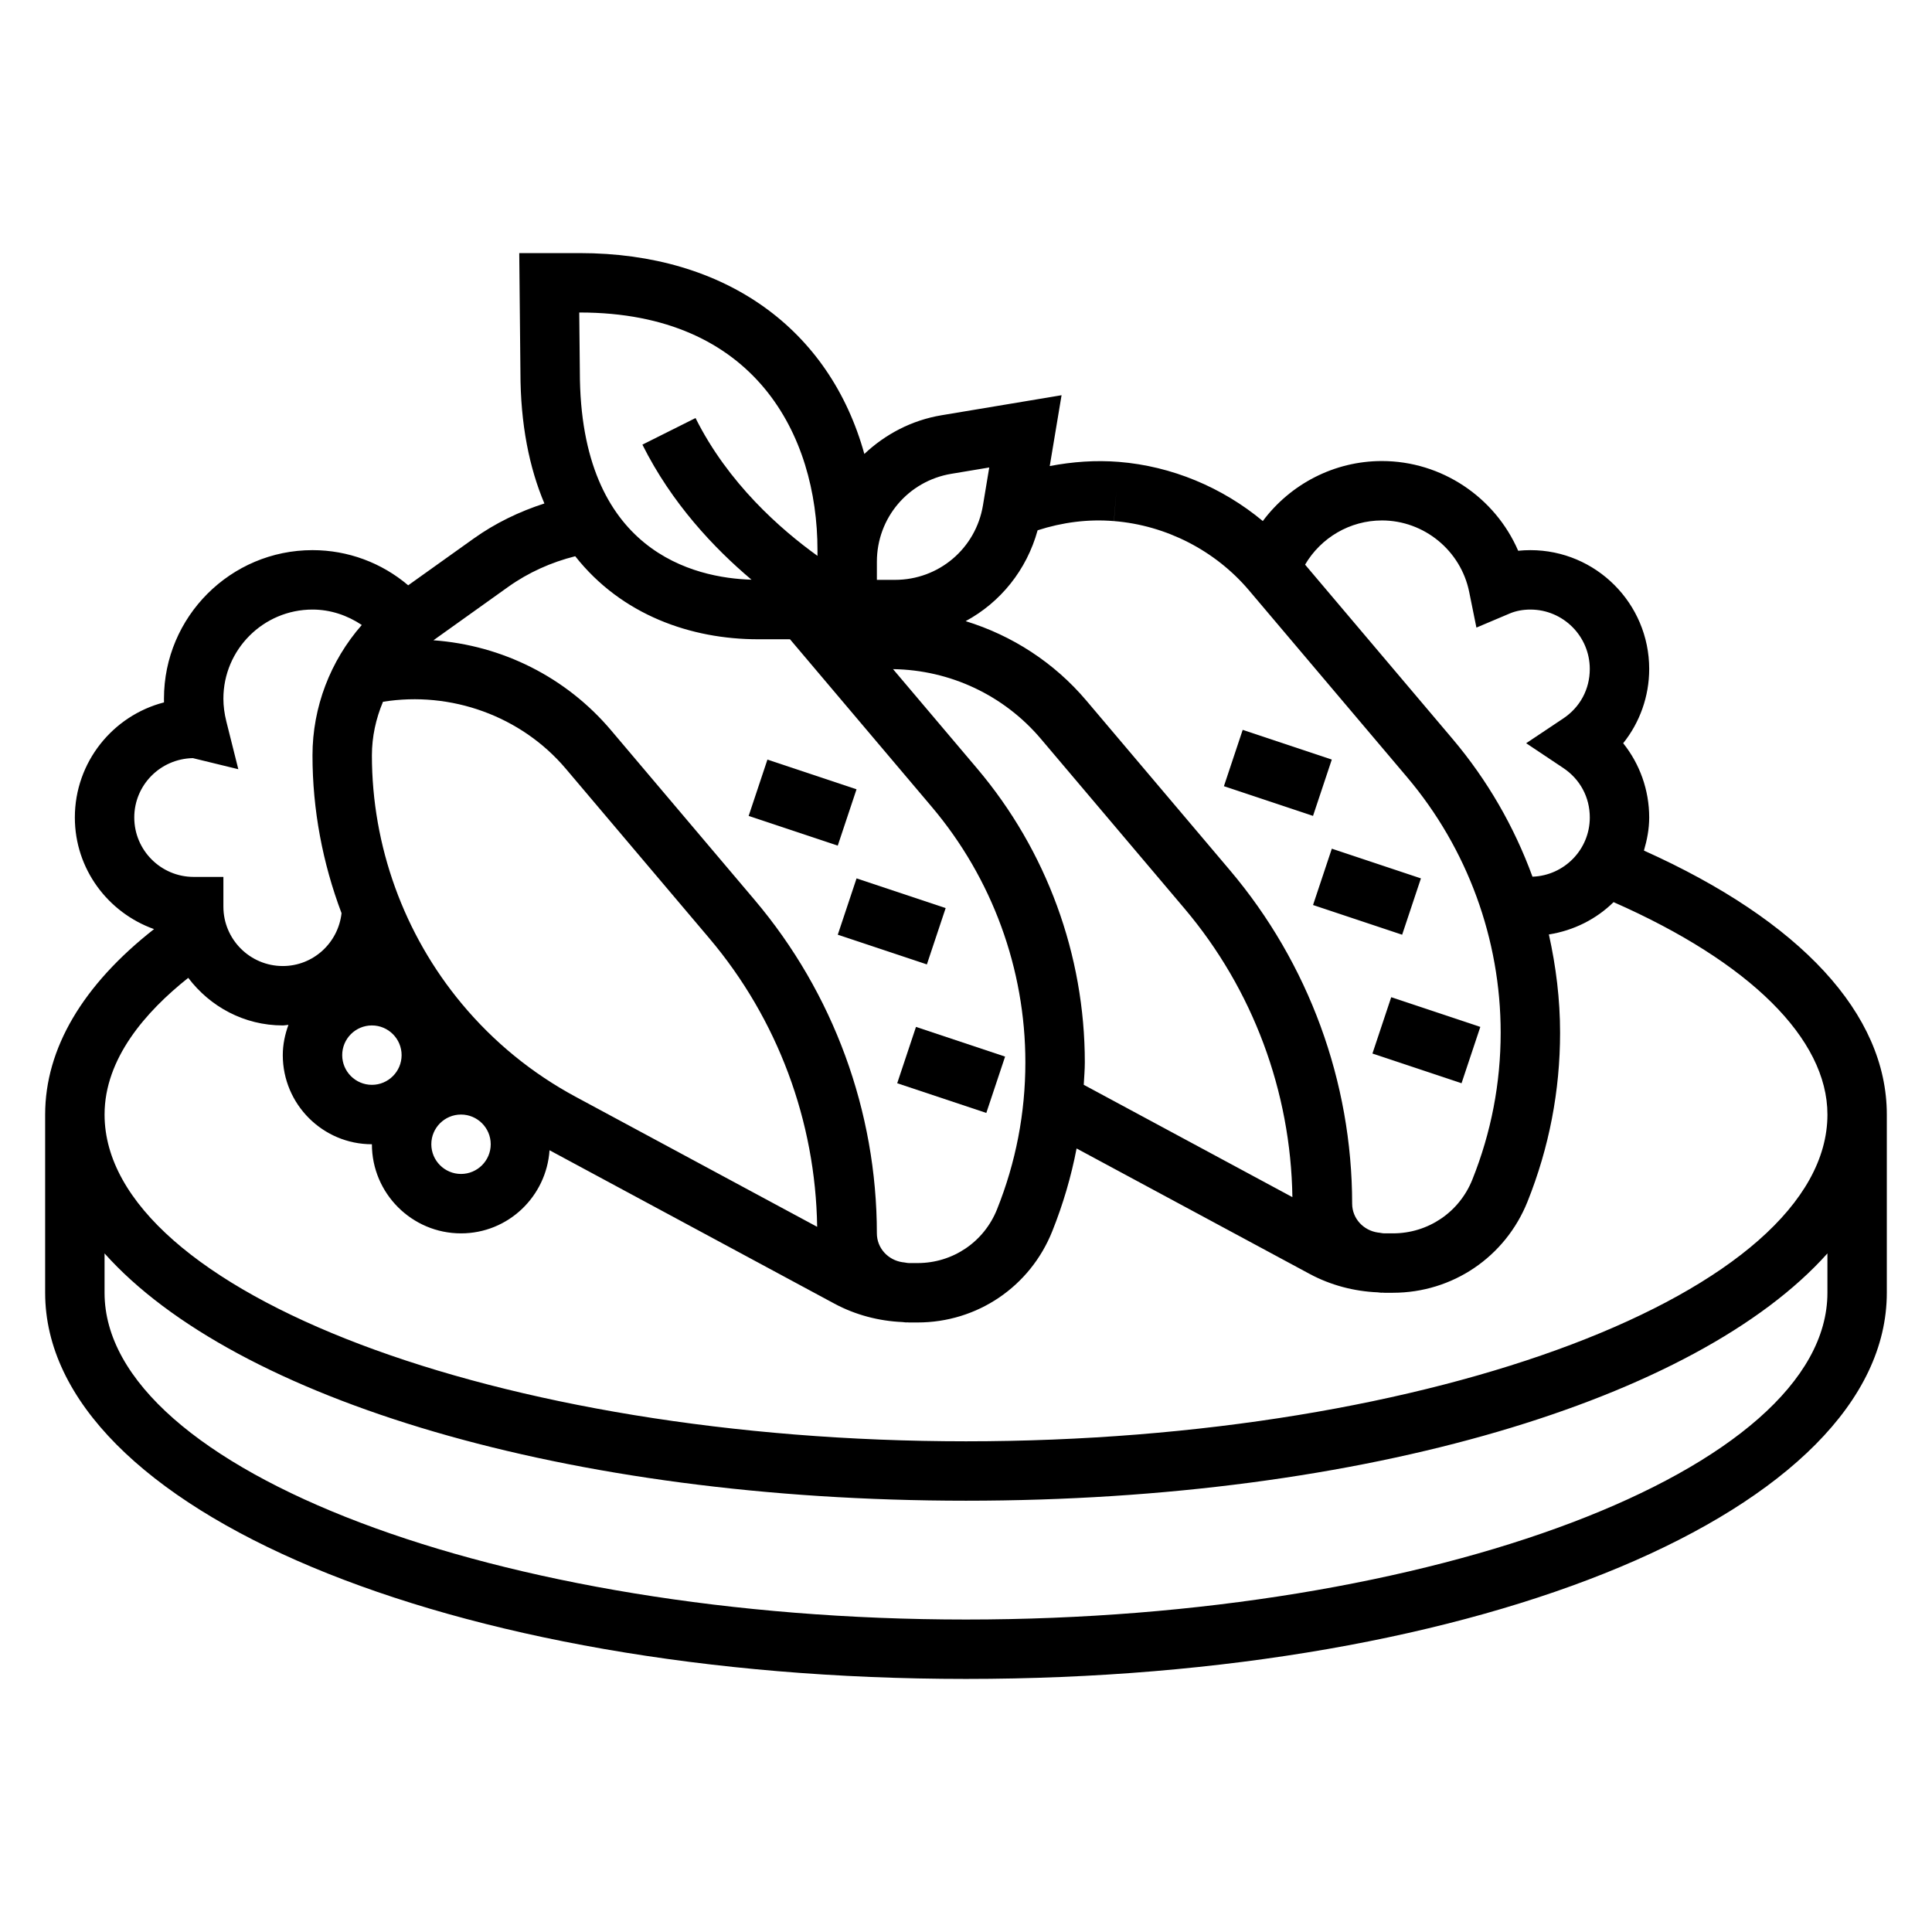 <?xml version="1.0" encoding="UTF-8"?>
<!-- Uploaded to: SVG Repo, www.svgrepo.com, Generator: SVG Repo Mixer Tools -->
<svg fill="#000000" width="800px" height="800px" version="1.1" viewBox="144 144 512 512" xmlns="http://www.w3.org/2000/svg">
 <g>
  <path d="m579.66 369.41c0.82-2.801 1.395-5.707 1.395-8.77 0-7.258-2.488-14.168-6.894-19.68 4.406-5.508 6.894-12.422 6.894-19.68 0-17.367-14.121-31.488-31.488-31.488-1.086 0-2.164 0.055-3.234 0.164-6.125-14.152-20.246-23.777-36.125-23.777-12.625 0-24.246 6.109-31.551 15.902-10.746-8.941-24.137-14.555-38.164-15.68-6.125-0.488-12.273-0.047-18.301 1.109l3.133-18.773-31.797 5.305c-7.981 1.332-14.949 5.062-20.469 10.258-9.152-33.02-36.738-53.227-75.395-53.227h-16.059l0.312 31.488c0 13.941 2.371 25.426 6.352 34.863-6.676 2.156-13.051 5.234-18.758 9.312l-17.336 12.375c-7.035-5.965-15.938-9.32-25.363-9.32-21.703 0-39.359 17.656-39.359 39.359 0 0.332 0 0.66 0.008 0.992-13.562 3.496-23.625 15.848-23.625 30.496 0 13.664 8.793 25.238 20.988 29.582-18.875 14.793-28.859 31.641-28.859 49.141v47.23c0 57.387 107.19 102.34 244.03 102.34s244.03-44.949 244.03-102.34v-47.23c0.004-26.609-22.793-51.27-64.367-69.953zm-69.453-87.488c11.188 0 20.926 7.973 23.145 18.957l1.914 9.438 8.871-3.754c1.59-0.672 3.469-1.023 5.43-1.023 8.684 0 15.742 7.062 15.742 15.742 0 5.359-2.566 10.148-7.047 13.129l-9.812 6.551 9.816 6.551c4.481 2.984 7.047 7.769 7.047 13.129 0 8.492-6.769 15.391-15.191 15.688-4.832-13.242-11.973-25.633-21.199-36.535l-39.062-46.16c4.172-7.129 11.879-11.711 20.348-11.711zm-91.23 2.613c6.543-2.117 13.414-3.016 20.223-2.441l0.645-7.848-0.629 7.848c13.809 1.109 26.852 7.801 35.793 18.367l41.887 49.5c15.996 18.91 24.797 42.949 24.797 67.707 0 13.391-2.519 26.488-7.504 38.926-3.457 8.66-11.723 14.258-21.051 14.258h-2.25c-0.59 0-1.164-0.18-1.746-0.219-3.809-0.551-6.801-3.699-6.809-7.66-0.016-32.309-11.523-63.699-32.402-88.363l-38.047-44.957c-8.527-10.078-19.664-17.254-31.977-21.043 9.215-4.977 16.168-13.543 19.07-24.074zm-16.02 63.133-22.293-26.34c15.137 0.219 29.395 6.91 39.195 18.492l38.047 44.957c18.098 21.387 28.176 48.492 28.59 76.477l-55.293-29.773c0.102-1.98 0.285-3.949 0.285-5.949 0-28.465-10.133-56.129-28.531-77.863zm-6.84-78.105 10.043-1.676-1.668 10.043c-1.902 11.43-11.703 19.738-23.301 19.738h-4.809v-4.809c0-11.598 8.297-21.391 19.734-23.297zm-98.453-42.746c46.43 0 62.977 32.535 62.977 62.977v1.512c-9.801-7.047-23.68-19.23-32.316-36.52l-14.082 7.047c7.777 15.562 18.988 27.426 28.914 35.793-14.973-0.445-45.492-7.219-45.492-55.141l-0.16-15.668zm-19.004 72.723c5.336-3.809 11.422-6.543 17.781-8.133 12.312 15.613 30.711 22.004 48.453 22.004h8.461l37.582 44.422c15.996 18.91 24.797 42.949 24.797 67.707 0 13.391-2.519 26.488-7.504 38.926-3.453 8.66-11.719 14.258-21.047 14.258h-2.25c-0.59 0-1.164-0.18-1.746-0.219-3.809-0.551-6.801-3.699-6.809-7.66-0.016-32.309-11.523-63.699-32.402-88.363l-38.047-44.957c-11.895-14.066-28.852-22.531-47.066-23.844zm-36.102 116.21c4.336 0 7.871 3.527 7.871 7.871s-3.535 7.871-7.871 7.871c-4.336 0-7.871-3.527-7.871-7.871s3.531-7.871 7.871-7.871zm23.617 23.617c4.336 0 7.871 3.527 7.871 7.871s-3.535 7.871-7.871 7.871c-4.336 0-7.871-3.527-7.871-7.871-0.004-4.344 3.531-7.871 7.871-7.871zm0.211-29.355c-15.367-18.445-23.828-41.824-23.828-65.824 0-4.945 1.062-9.754 2.938-14.211 17.988-2.906 36.621 3.777 48.422 17.711l38.047 44.957c18.098 21.387 28.176 48.492 28.59 76.477l-63.922-34.418c-11.621-6.246-21.801-14.551-30.246-24.691zm-86.805-49.367c0-8.566 6.871-15.555 15.523-15.734l12.051 2.938-3.172-12.652c-0.52-2.086-0.785-4.117-0.785-6.039 0-13.02 10.598-23.617 23.617-23.617 4.746 0 9.227 1.52 13.059 4.086-8.305 9.473-13.062 21.738-13.062 34.562 0 14.375 2.684 28.527 7.699 41.816-0.879 7.856-7.484 14.004-15.57 14.004-8.684 0-15.742-7.062-15.742-15.742v-7.871l-7.875-0.004c-8.68 0-15.742-7.062-15.742-15.746zm14.305 42.496c5.754 7.609 14.797 12.609 25.055 12.609 0.512 0 0.992-0.125 1.496-0.148-0.914 2.512-1.496 5.195-1.496 8.02 0 13.02 10.598 23.617 23.617 23.617 0 13.02 10.598 23.617 23.617 23.617 12.477 0 22.625-9.754 23.457-22.027l75.5 40.652c5.551 2.984 11.754 4.613 18.043 4.879 0.363 0.016 0.707 0.109 1.078 0.109v-0.039c0.227 0 0.449 0.039 0.668 0.039h2.25c15.809 0 29.812-9.484 35.684-24.16 2.859-7.141 5.016-14.477 6.453-21.953l61.766 33.25c5.551 2.984 11.754 4.613 18.043 4.879 0.375 0.02 0.719 0.113 1.09 0.113v-0.039c0.227 0 0.449 0.039 0.668 0.039h2.25c15.809 0 29.812-9.484 35.684-24.16 5.727-14.301 8.629-29.367 8.629-44.773 0-8.816-1.078-17.523-2.969-26.023 6.613-1.047 12.57-4.07 17.145-8.566 36.082 15.895 56.676 36.234 56.676 56.293 0 46.941-104.54 86.594-228.29 86.594-123.75-0.004-228.29-39.652-228.29-86.594 0-14.824 10.887-27.262 22.176-36.227zm434.4 83.457c0 46.941-104.54 86.594-228.29 86.594s-228.29-39.652-228.29-86.594v-10.43c34.551 38.684 122.54 65.535 228.29 65.535s193.74-26.852 228.29-65.535z"/>
  <path d="m366.02 391.71 4.977-14.93 23.613 7.871-4.977 14.93z"/>
  <path d="m342.4 360.23 4.977-14.93 23.613 7.871-4.977 14.93z"/>
  <path d="m381.77 431.07 4.977-14.93 23.613 7.871-4.977 14.93z"/>
  <path d="m491.97 383.84 4.977-14.93 23.613 7.871-4.977 14.93z"/>
  <path d="m468.35 352.35 4.977-14.93 23.613 7.871-4.977 14.93z"/>
  <path d="m507.71 423.2 4.977-14.93 23.613 7.871-4.977 14.93z"/>
 </g>
</svg>